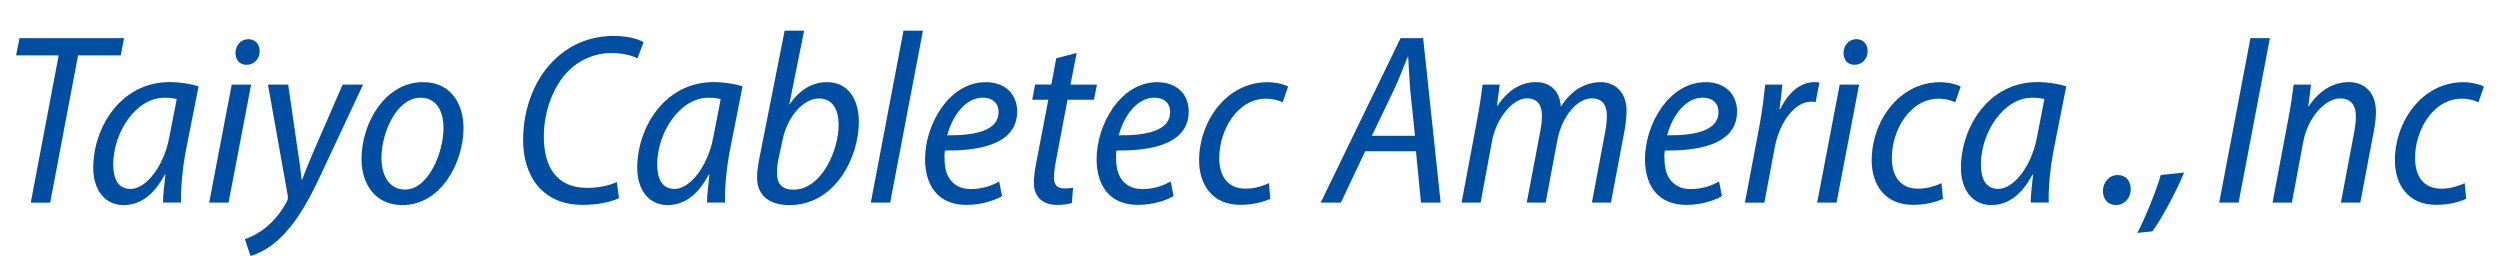 <svg id="_レイヤー_1" data-name="レイヤー_1" xmlns="http://www.w3.org/2000/svg" version="1.1" viewBox="0 0 840 86">
  <defs>
    <style>
      .st0 {
        fill: #004EA2;
      }
    </style>
  </defs>
  <path class="st0" d="M19.7,18.61H5.41l1.14-5.79h35.14l-1.12,5.79h-14.34l-9.37,49.48h-6.52l9.37-49.48Z"/>
  <path class="st0" d="M54.78,68.08c0-2.35.36-5.63.8-9.44h-.19c-4.17,7.78-9.05,10.26-13.85,10.26-6.31,0-10.21-5.1-10.21-12.53,0-13.29,9.04-28.79,25.72-28.79,3.49,0,7.25.62,9.67,1.44l-4.21,21.27c-1.24,6.44-1.83,13.36-1.68,17.77h-6.04ZM59.37,33.31c-.9-.28-2.16-.48-4.03-.48-9.85,0-17.21,11.84-17.29,22.18-.05,4.6,1.33,8.47,5.83,8.47,5.18,0,11.13-7.52,12.98-17.27l2.51-12.89Z"/>
  <path class="st0" d="M70.28,68.08l7.58-39.66h6.52l-7.58,39.66h-6.52ZM79.13,17.65c.05-2.49,1.94-4.49,4.32-4.49s3.85,1.77,3.8,4.15c-.11,2.68-1.99,4.46-4.46,4.46-2.32,0-3.74-1.75-3.66-4.12Z"/>
  <path class="st0" d="M96.83,28.43l3.13,21.58c.67,4.28,1.05,7.03,1.39,10.28h.19c1.04-2.81,2.21-5.67,3.99-9.81l9.59-22.05h6.87l-14.41,30.75c-4.08,8.67-8.13,15.77-13.49,20.83-3.82,3.73-7.9,5.48-9.93,5.98l-1.88-5.6c1.72-.66,4.38-1.8,6.87-3.81,2.62-2.05,5.44-5.38,7.29-8.99.34-.7.34-1.18.23-1.92l-6.63-37.25h6.79Z"/>
  <path class="st0" d="M155.74,43.02c0,11.58-7.57,25.89-20.55,25.89-9.14,0-13.72-7.08-13.72-15.43,0-12.38,8.07-25.88,20.65-25.88,9.88,0,13.62,7.94,13.62,15.42ZM128.18,53.12c0,5.86,2.6,10.57,7.93,10.57,7.76,0,12.92-12.32,12.92-20.78,0-4.48-1.71-10.07-7.73-10.07-7.97,0-13.14,11.6-13.13,20.29Z"/>
  <path class="st0" d="M207.98,66.6c-2.69,1.23-6.97,2.24-12.23,2.24-13.17,0-19.99-9.26-19.99-21.83,0-10.54,3.88-21.08,11.4-27.76,5.4-4.82,11.94-7.18,19.04-7.18,5.04,0,8.83,1.23,10.03,2.16l-2.06,5.41c-1.77-1.02-4.97-1.82-8.92-1.82-5.19,0-10.34,2.14-14.15,5.87-5.13,5.16-8.37,13.49-8.37,22.17,0,9.64,3.82,17.26,14.57,17.26,3.57,0,7.42-.73,9.95-1.97l.73,5.45Z"/>
  <path class="st0" d="M237.56,68.08c0-2.35.36-5.63.8-9.44h-.19c-4.17,7.78-9.05,10.26-13.85,10.26-6.31,0-10.21-5.1-10.21-12.53,0-13.29,9.04-28.79,25.72-28.79,3.49,0,7.25.62,9.67,1.44l-4.21,21.27c-1.24,6.44-1.83,13.36-1.68,17.77h-6.04ZM242.15,33.31c-.9-.28-2.17-.48-4.03-.48-9.85,0-17.21,11.84-17.29,22.18-.05,4.6,1.33,8.47,5.83,8.47,5.18,0,11.13-7.52,12.98-17.27l2.51-12.89Z"/>
  <path class="st0" d="M270.19,10.31l-4.96,24.65.16.03c3.34-4.97,7.74-7.39,12.45-7.39,7.94,0,10.74,6.92,10.74,13.32,0,12.1-8.1,28-23.29,28-6.51,0-10.92-2.96-10.91-9.33,0-1.85.3-4,.61-5.65l8.65-43.63h6.53ZM261.52,53.76c-.27,1.3-.48,2.75-.45,4.7.03,3.33,1.8,5.27,5.51,5.27,9.6,0,15.2-13.45,15.2-21.75,0-4.81-1.81-8.88-6.57-8.88-5.13,0-10.52,5.61-12.31,14.06l-1.39,6.59Z"/>
  <path class="st0" d="M292.59,68.08l10.98-57.78h6.54l-11.01,57.78h-6.52Z"/>
  <path class="st0" d="M336.69,65.9c-2.96,1.66-7.23,2.94-11.98,2.94-9.88,0-13.89-6.94-13.89-15.37,0-11.6,8.01-25.86,20.35-25.86,7.02,0,10.59,4.47,10.6,9.82,0,10.17-10.76,13.32-24.28,13.14-.28,1.55-.2,5.47.64,7.69,1.38,3.5,4.2,5.27,8,5.27,4.22,0,7.34-1.31,9.6-2.54l.96,4.93ZM330.23,32.81c-5.59,0-10.14,5.73-11.96,12.66,9.38.08,17.25-1.55,17.25-7.8,0-3.13-2.11-4.85-5.28-4.85Z"/>
  <path class="st0" d="M361.75,17.83l-2.06,10.59h8.88l-1,5.09h-8.89l-3.83,20.29c-.42,2.18-.73,4.17-.73,5.93,0,2.25,1.02,3.59,3.46,3.59,1.16,0,2.13-.06,2.96-.27l-.37,5.13c-1.25.45-3.17.67-4.95.67-5.46,0-7.83-3.27-7.83-7.29,0-2.09.25-4.18.84-7.14l4.01-20.92h-5.4l.96-5.09h5.44l1.67-8.86,6.84-1.74Z"/>
  <path class="st0" d="M394.33,65.9c-2.96,1.66-7.23,2.94-11.98,2.94-9.88,0-13.89-6.94-13.89-15.37,0-11.6,8.01-25.86,20.35-25.86,7.02,0,10.59,4.47,10.6,9.82,0,10.17-10.76,13.32-24.28,13.14-.28,1.55-.2,5.47.64,7.69,1.38,3.5,4.2,5.27,8,5.27,4.22,0,7.34-1.31,9.6-2.54l.96,4.93ZM387.87,32.81c-5.59,0-10.14,5.73-11.96,12.66,9.38.08,17.25-1.55,17.25-7.8,0-3.13-2.11-4.85-5.28-4.85Z"/>
  <path class="st0" d="M426.83,66.79c-1.86.89-5.42,2.04-10.01,2.04-9.53,0-13.92-6.79-13.92-14.99,0-12.94,9.1-26.22,22.96-26.22,3.1,0,5.87.84,6.94,1.46l-1.83,5.28c-1.33-.6-3.13-1.2-5.58-1.2-9.69,0-15.72,10.65-15.72,19.88,0,6.25,2.88,10.35,8.82,10.35,3.3,0,5.97-.99,7.86-1.84l.49,5.25Z"/>
  <path class="st0" d="M458.7,50.83l-8.17,17.25h-6.78l26.85-55.27h7.58l5.88,55.27h-6.61l-1.69-17.25h-17.07ZM475.43,45.63l-1.6-15.47c-.23-3.18-.48-7.42-.67-10.96h-.22c-1.47,3.59-2.91,7.45-4.53,10.89l-7.47,15.53h14.49Z"/>
  <path class="st0" d="M491.09,68.08l5.16-27.51c.94-4.81,1.48-8.89,1.91-12.15h5.75l-.93,7.12h.18c3.54-5.36,8.09-7.95,12.88-7.95,5.48,0,8.13,3.67,8.41,8.28,3.4-5.45,8.06-8.22,13.35-8.28,4.59,0,8.73,3.14,8.73,9.67,0,1.85-.28,4.46-.73,6.87l-4.52,23.94h-6.4l4.43-23.58c.32-1.71.6-3.67.6-5.47,0-3.65-1.42-5.97-5.16-5.97-4.55,0-9.9,5.61-11.49,14.15l-3.91,20.87h-6.36l4.53-23.88c.35-1.86.57-3.47.57-5.2,0-3.06-.94-5.94-5.13-5.94-4.44,0-10.16,6.31-11.65,14.43l-3.82,20.6h-6.4Z"/>
  <path class="st0" d="M578.58,65.9c-2.96,1.66-7.23,2.94-11.98,2.94-9.88,0-13.89-6.94-13.89-15.37,0-11.6,8.01-25.86,20.35-25.86,7.02,0,10.59,4.47,10.6,9.82,0,10.17-10.76,13.32-24.28,13.14-.28,1.55-.2,5.47.64,7.69,1.38,3.5,4.2,5.27,8,5.27,4.22,0,7.34-1.31,9.6-2.54l.96,4.93ZM572.12,32.81c-5.59,0-10.14,5.73-11.96,12.66,9.38.08,17.25-1.55,17.25-7.8,0-3.13-2.11-4.85-5.28-4.85Z"/>
  <path class="st0" d="M586.29,68.08l4.9-25.88c.98-5.21,1.54-10.31,1.93-13.77h5.75c-.26,2.55-.51,5.13-.96,8.26h.23c2.57-5.27,6.57-9.09,11.49-9.09.56,0,1.21.04,1.69.13l-1.27,6.56c-.39-.07-.92-.11-1.53-.11-5.69,0-10.68,7.2-12.22,15.42l-3.47,18.49h-6.52Z"/>
  <path class="st0" d="M610.56,68.08l7.58-39.66h6.52l-7.58,39.66h-6.52ZM619.42,17.65c.05-2.49,1.94-4.49,4.32-4.49s3.85,1.77,3.8,4.15c-.11,2.68-1.99,4.46-4.46,4.46-2.32,0-3.74-1.75-3.66-4.12Z"/>
  <path class="st0" d="M652.82,66.79c-1.86.89-5.42,2.04-10.01,2.04-9.53,0-13.92-6.79-13.92-14.99,0-12.94,9.1-26.22,22.96-26.22,3.1,0,5.87.84,6.94,1.46l-1.83,5.28c-1.33-.6-3.13-1.2-5.58-1.2-9.69,0-15.72,10.65-15.72,19.88,0,6.25,2.88,10.35,8.82,10.35,3.3,0,5.97-.99,7.86-1.84l.49,5.25Z"/>
  <path class="st0" d="M682.32,68.08c0-2.35.36-5.63.8-9.44h-.19c-4.17,7.78-9.05,10.26-13.85,10.26-6.31,0-10.21-5.1-10.21-12.53,0-13.29,9.04-28.79,25.72-28.79,3.49,0,7.25.62,9.67,1.44l-4.21,21.27c-1.24,6.44-1.83,13.36-1.68,17.77h-6.04ZM686.91,33.31c-.9-.28-2.17-.48-4.03-.48-9.85,0-17.21,11.84-17.29,22.18-.05,4.6,1.33,8.47,5.83,8.47,5.18,0,11.13-7.52,12.98-17.27l2.51-12.89Z"/>
  <path class="st0" d="M706.58,64.19c0-2.91,2.11-5.38,4.95-5.38s4.4,2.07,4.4,4.74c0,2.96-2.08,5.34-5,5.34-2.67,0-4.35-2.03-4.35-4.7Z"/>
  <path class="st0" d="M718.15,78.26c2.53-4.86,6.16-13.59,7.87-19.47l7.84-.82c-2.84,6.88-7.8,15.95-10.65,19.76l-5.06.53Z"/>
  <path class="st0" d="M762.69,12.81l-10.52,55.27h-6.52l10.5-55.27h6.54Z"/>
  <path class="st0" d="M763.57,68.08l5.18-27.51c.95-4.81,1.49-8.89,1.93-12.15h5.83l-.92,7.33h.16c3.46-5.35,8.24-8.16,13.5-8.16,4.77,0,9.07,3.04,9.07,10.1,0,1.93-.31,4.24-.72,6.43l-4.54,23.95h-6.52l4.49-23.76c.3-1.62.55-3.39.55-5.19,0-3.52-1.37-6.04-5.38-6.04-4.54,0-10.69,5.77-12.37,14.88l-3.75,20.12h-6.52Z"/>
  <path class="st0" d="M828.62,66.79c-1.86.89-5.42,2.04-10.01,2.04-9.53,0-13.92-6.79-13.92-14.99,0-12.94,9.1-26.22,22.96-26.22,3.1,0,5.87.84,6.94,1.46l-1.83,5.28c-1.33-.6-3.13-1.2-5.58-1.2-9.69,0-15.72,10.65-15.72,19.88,0,6.25,2.88,10.35,8.82,10.35,3.3,0,5.97-.99,7.86-1.84l.49,5.25Z"/>
</svg>